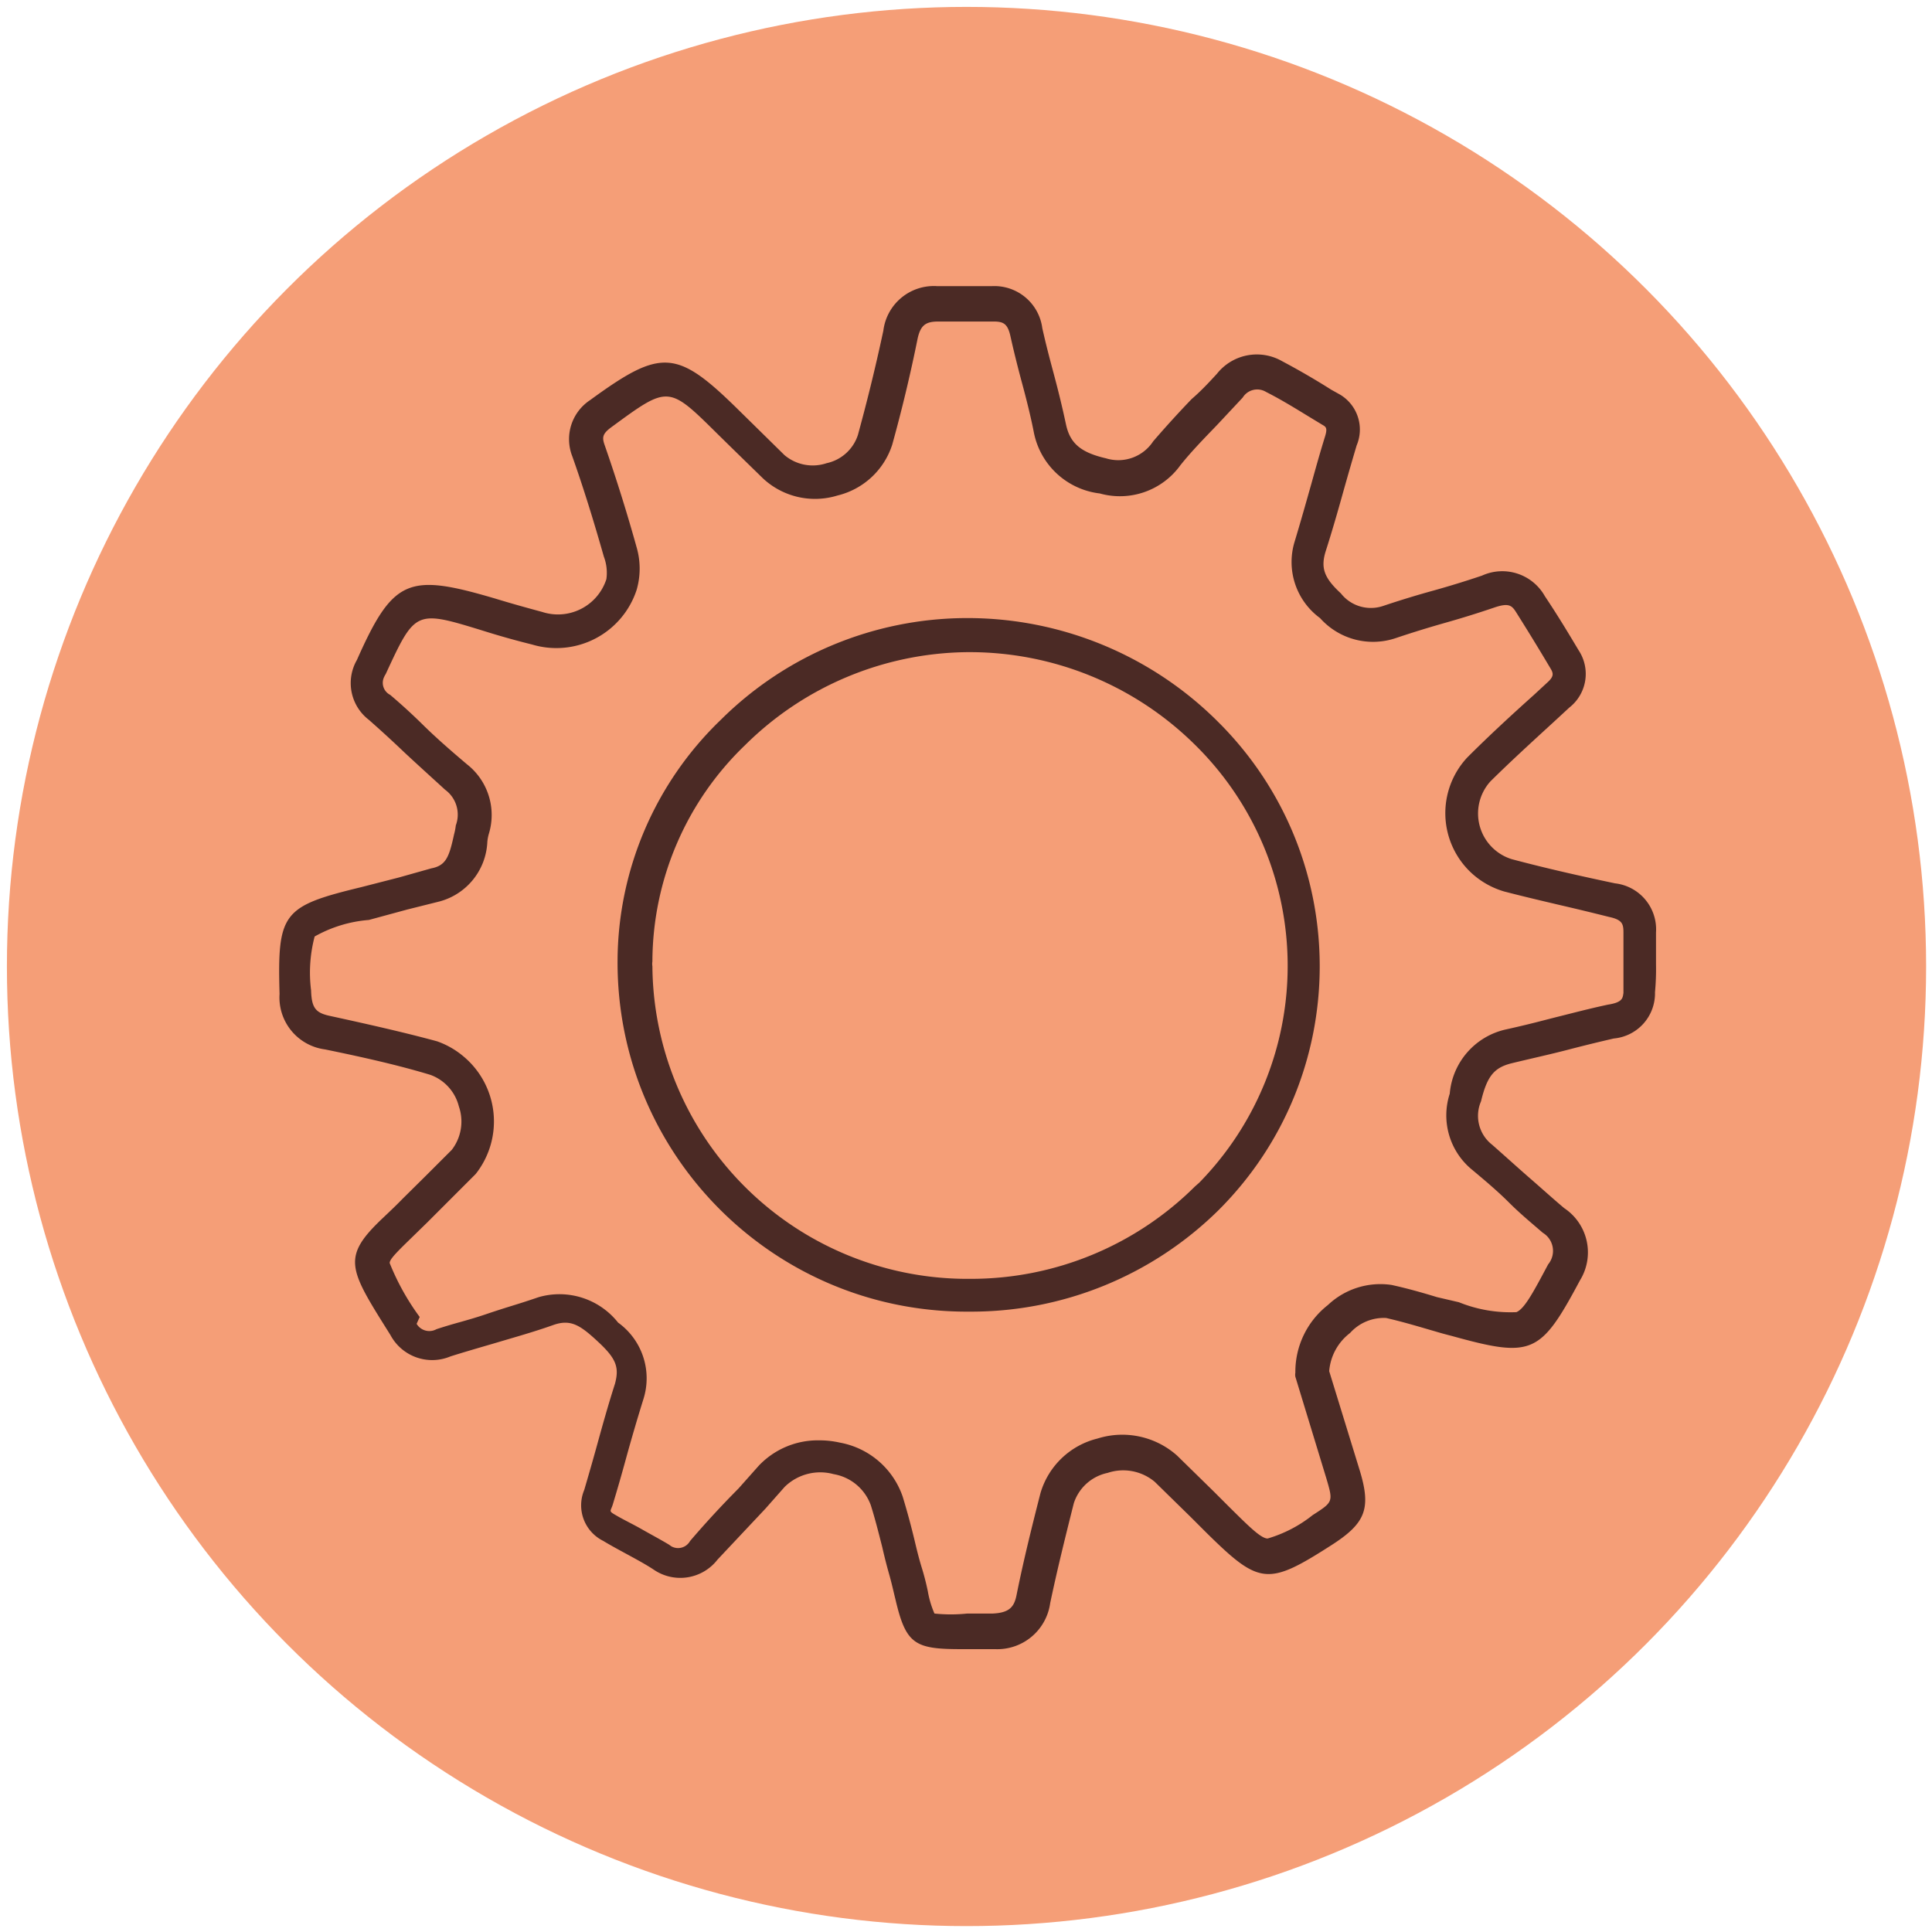 <svg fill="none" height="151" viewBox="0 0 151 151" width="151" xmlns="http://www.w3.org/2000/svg"><circle cx="75.54" cy="75.539" fill="#f59e77" r="75"/><g clip-rule="evenodd" fill="#4b2a25" fill-rule="evenodd"><path d="M129.429 72.876v2.505c.014.723-.013 1.446-.079 2.167a3.54 3.54 0 01-3.221 3.618 124.84 124.84 0 00-3.717.914c-.854.22-1.73.424-2.601.627-.549.129-1.095.256-1.633.387-1.391.338-1.948.994-2.425 2.981a2.862 2.862 0 00.875 3.4c.423.372.864.766 1.3 1.155.589.526 1.168 1.043 1.681 1.488.345.3.687.601 1.027.901.542.479 1.08.953 1.617 1.405a4.155 4.155 0 011.233 5.646c-3.101 5.804-3.737 6.082-10.059 4.333a27.326 27.326 0 01-1.269-.35l-.44-.127c-1.153-.338-2.246-.656-3.379-.915a3.542 3.542 0 00-2.823 1.173 4.175 4.175 0 00-1.63 2.982l2.385 7.752c.915 3.002.457 4.135-2.206 5.845-4.99 3.2-5.626 3.12-9.8-.994l-1.173-1.173-2.842-2.783a3.836 3.836 0 00-3.678-.696 3.538 3.538 0 00-2.644 2.366c-.636 2.524-1.292 5.168-1.848 7.812a4.174 4.174 0 01-4.314 3.598h-2.644c-3.617 0-4.313-.378-5.128-3.857-.044-.175-.09-.367-.138-.571-.105-.444-.223-.94-.36-1.416a40.9 40.9 0 01-.536-2.108 44.129 44.129 0 01-.056-.222c-.26-1.021-.523-2.057-.838-3.057a3.755 3.755 0 00-2.903-2.445 3.973 3.973 0 00-3.836.994l-1.51 1.709-.046.049a7637.576 7637.576 0 00-3.692 3.927 3.678 3.678 0 01-4.97.795c-.569-.38-1.265-.759-1.897-1.104l-.09-.049-.348-.189c-.545-.296-1.1-.597-1.64-.924a3.101 3.101 0 01-1.471-3.976c.338-1.153.676-2.326.994-3.479.437-1.59.894-3.22 1.411-4.83.338-1.272.1-1.948-1.312-3.26-1.411-1.312-2.146-1.809-3.538-1.312-1.152.411-2.412.782-3.534 1.111l-.68.201c-.387.115-.773.228-1.16.34-.883.259-1.765.516-2.637.793a3.697 3.697 0 01-4.691-1.67l-.158-.252c-3.102-4.945-3.664-5.842-.438-8.892l.268-.254c.376-.357.803-.762 1.282-1.256l1.849-1.83 1.988-1.987a3.618 3.618 0 00.556-3.4 3.538 3.538 0 00-2.226-2.464c-2.425-.735-5.129-1.352-8.23-1.988a4.095 4.095 0 01-3.558-4.333c-.179-6.361.239-6.858 6.38-8.349l2.943-.755 2.544-.716c1.153-.219 1.392-.914 1.77-2.644a4.68 4.68 0 00.139-.715 2.405 2.405 0 00-.835-2.783c-.354-.325-.727-.665-1.099-1.003-.88-.803-1.753-1.599-2.34-2.158a91.181 91.181 0 00-2.525-2.306 3.618 3.618 0 01-.934-4.671c2.843-6.4 4.035-6.798 10.794-4.81 1.232.377 2.445.715 3.697 1.053a3.976 3.976 0 005.01-2.564 3.578 3.578 0 00-.2-1.77c-.814-2.862-1.61-5.426-2.464-7.831a3.657 3.657 0 011.391-4.393c5.586-4.075 6.779-3.996 11.669.834l1.073 1.054 2.445 2.405a3.419 3.419 0 003.3.636 3.3 3.3 0 002.445-2.206c.656-2.405 1.312-4.99 1.988-8.15a3.976 3.976 0 014.234-3.479h4.214a3.777 3.777 0 013.975 3.28c.259 1.153.497 2.087.855 3.419s.676 2.604.994 4.095c.318 1.49 1.153 2.206 3.14 2.664a3.26 3.26 0 003.678-1.332 82.617 82.617 0 013.002-3.3c.696-.596 1.352-1.292 1.988-1.988a3.975 3.975 0 015.088-.974 57.472 57.472 0 013.837 2.227l.676.377a3.18 3.18 0 011.312 3.976 240.65 240.65 0 00-1.034 3.578c-.437 1.57-.894 3.16-1.391 4.71-.398 1.293-.12 2.068 1.192 3.28.786 1 2.119 1.39 3.32.975a74.343 74.343 0 013.976-1.213 74.39 74.39 0 003.737-1.153 3.817 3.817 0 014.91 1.61c.934 1.392 1.789 2.803 2.643 4.235a3.34 3.34 0 01-.735 4.472l-1.054.974-.514.472c-1.528 1.4-3.094 2.836-4.594 4.319a3.738 3.738 0 001.669 6.082c2.684.716 5.427 1.332 8.071 1.889a3.618 3.618 0 013.2 3.836zm-6.84 6.38c1.019-.257 2.018-.509 3.083-.735 1.105-.171 1.151-.489 1.205-.865l.008-.049v-4.73c0-.677-.1-.995-1.133-1.214a207.373 207.373 0 00-3.788-.915c-1.462-.344-2.941-.691-4.402-1.072a6.457 6.457 0 01-2.564-1.451 6.378 6.378 0 01-.318-9.025c1.689-1.69 3.458-3.32 5.188-4.87l1.053-.974c.557-.497.497-.736.239-1.153a184.315 184.315 0 00-2.594-4.241c-.377-.605-.559-.897-1.799-.47a76.483 76.483 0 01-3.837 1.192 83.733 83.733 0 00-3.796 1.173 5.547 5.547 0 01-5.964-1.55 5.427 5.427 0 01-1.988-5.964c.457-1.51.895-3.06 1.332-4.61v-.001c.338-1.213.676-2.425 1.054-3.638.198-.656.059-.736-.219-.895l-.656-.397-.592-.36c-1.013-.62-2.03-1.241-3.145-1.807a1.332 1.332 0 00-1.829.438l-1.988 2.126-.247.257c-.942.977-1.83 1.898-2.635 2.904a5.824 5.824 0 01-6.301 2.207 5.963 5.963 0 01-5.149-4.751c-.258-1.332-.636-2.803-.954-3.976-.318-1.173-.656-2.544-.874-3.538s-.537-1.173-1.332-1.173h-4.294c-.974 0-1.391.258-1.63 1.312a118.559 118.559 0 01-1.988 8.309 5.964 5.964 0 01-4.274 3.976 5.964 5.964 0 01-5.824-1.332l-2.485-2.425-1.073-1.054c-3.837-3.797-3.837-3.797-8.23-.576-.775.556-.815.834-.576 1.49a132.58 132.58 0 012.485 7.952 5.964 5.964 0 010 3.32 6.6 6.6 0 01-8.17 4.273 62.703 62.703 0 01-3.817-1.073c-2.655-.816-3.982-1.223-4.937-.797-.953.426-1.534 1.683-2.696 4.196a.811.811 0 00-.1.179 1.053 1.053 0 00.458 1.43l.018.016a45.84 45.84 0 012.546 2.33c1.113 1.094 2.266 2.088 3.439 3.082a5.03 5.03 0 011.71 5.426 3.284 3.284 0 00-.12.637 5.049 5.049 0 01-3.717 4.65l-2.544.637-3.002.815a10.258 10.258 0 00-4.234 1.292 11.072 11.072 0 00-.278 4.214c.04 1.372.358 1.75 1.45 1.988 3.102.676 5.905 1.312 8.39 1.988a6.536 6.536 0 011.987 1.113 6.62 6.62 0 011.034 9.263l-1.988 1.988-1.789 1.79-1.61 1.57c-.954.934-1.332 1.351-1.332 1.61a19.038 19.038 0 002.346 4.214l-.239.536c.32.536 1.006.721 1.55.418a36.064 36.064 0 011.787-.538c.67-.189 1.36-.385 2.09-.635a77.216 77.216 0 012.028-.655 68.355 68.355 0 002.087-.677 5.845 5.845 0 016.202 1.988 5.366 5.366 0 011.987 5.963 143.542 143.542 0 00-1.391 4.751 130.439 130.439 0 01-1.014 3.519 3.102 3.102 0 01-.103.273c-.114.27-.119.282.401.581.33.191.656.361.986.533.326.171.657.343 1.002.541.263.15.53.298.796.446.438.243.879.487 1.311.747l.199.139a1.073 1.073 0 001.451-.418 74.344 74.344 0 013.777-4.095l1.59-1.789a6.359 6.359 0 014.731-1.987 7.267 7.267 0 011.61.178 6.402 6.402 0 014.91 4.215 58.62 58.62 0 01.934 3.439c.16.675.299 1.252.517 1.987.207.653.38 1.317.517 1.988.102.595.276 1.176.517 1.73.852.089 1.712.089 2.564 0h1.988c1.352-.06 1.69-.557 1.869-1.471.556-2.763 1.232-5.467 1.868-7.952a6.184 6.184 0 014.453-4.254 6.44 6.44 0 016.222 1.332l2.882 2.823 1.173 1.173.248.245c1.337 1.321 2.267 2.24 2.773 2.24a10.273 10.273 0 003.519-1.829c.806-.518 1.208-.776 1.342-1.135.133-.357-.001-.815-.269-1.728l-2.425-7.951a.85.85 0 010-.318 6.622 6.622 0 012.544-5.288 5.968 5.968 0 014.97-1.57c1.193.258 2.385.596 3.558.954l1.71.398a10.75 10.75 0 004.492.775c.633-.257 1.325-1.558 2.468-3.706l.017-.031a1.652 1.652 0 00-.418-2.465l-.503-.432c-.712-.61-1.433-1.226-2.14-1.933-.875-.875-1.889-1.73-2.863-2.545a5.487 5.487 0 01-1.769-5.963 5.626 5.626 0 014.433-5.03 81.762 81.762 0 003.083-.746c.361-.092.713-.183 1.051-.267l.714-.18z"/><path d="M75.48 48.307h.12a27.69 27.69 0 0119.46 7.97l.378.378c10.347 10.547 10.267 27.46-.18 37.908a27.49 27.49 0 01-19.4 7.951h-.497c-15.05-.109-27.171-12.381-27.094-27.432a26.259 26.259 0 018.07-18.824 27.332 27.332 0 0119.143-7.951zm.357 51.644a24.827 24.827 0 0017.553-7.216l.338-.298a24.23 24.23 0 00-.457-34.35 25.027 25.027 0 00-17.612-7.116h-.12a25.007 25.007 0 00-17.294 7.256 23.536 23.536 0 00-7.255 16.916c-.02.125-.02.252 0 .378a24.629 24.629 0 0024.847 24.43z"/></g></svg>